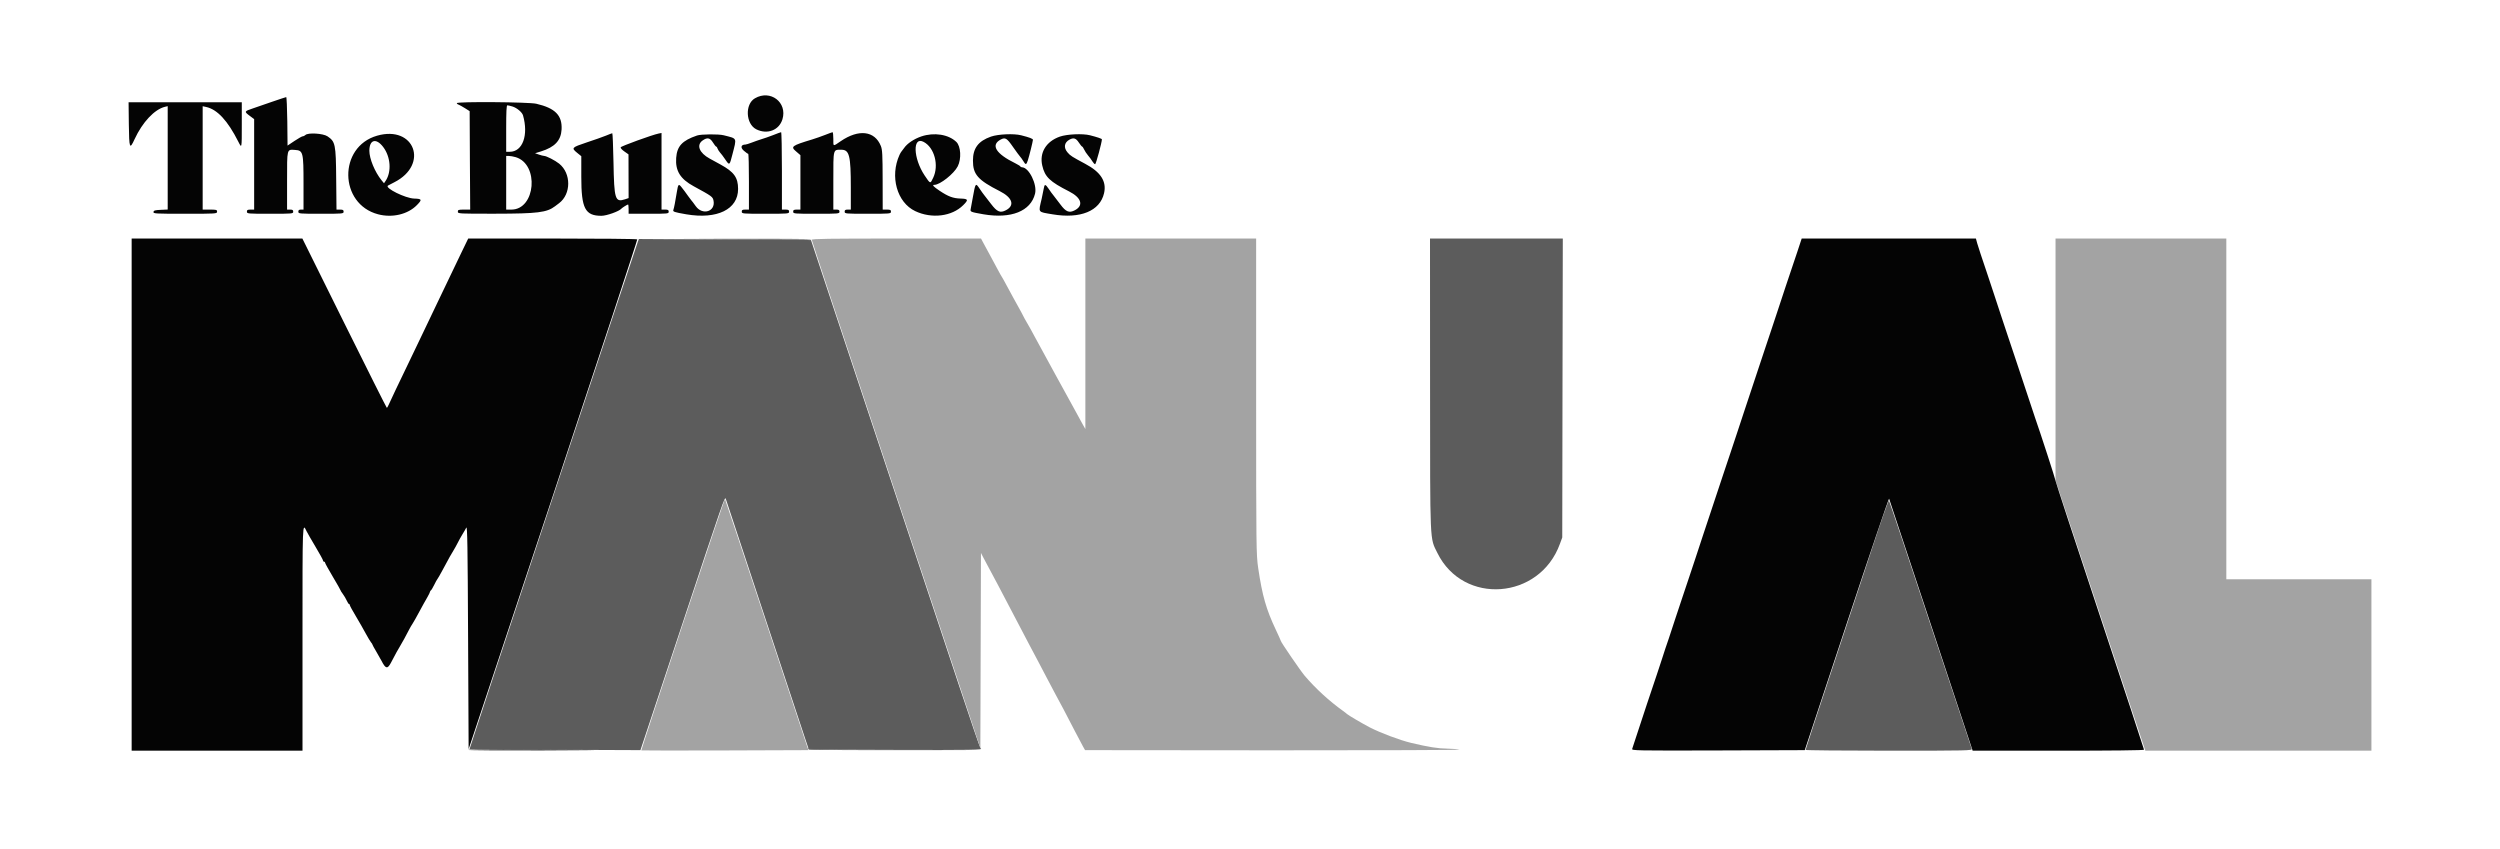 <?xml version="1.0" encoding="UTF-8"?>
<svg xmlns="http://www.w3.org/2000/svg" xmlns:xlink="http://www.w3.org/1999/xlink" width="162px" height="55px" viewBox="0 0 160 55" version="1.1">
<g id="surface1">
<path style=" stroke:none;fill-rule:evenodd;fill:rgb(36.078%,36.078%,36.078%);fill-opacity:1;" d="M 40.336 15.656 C 40.223 15.953 29.406 48.539 29.422 48.551 C 29.426 48.559 31.922 48.574 34.969 48.586 L 40.5 48.609 L 43.203 40.469 C 45.887 32.379 45.969 32.145 46.031 32.324 C 46.047 32.375 47.133 35.656 48.441 39.609 C 49.746 43.566 50.953 47.203 51.117 47.688 L 51.414 48.574 L 57.008 48.594 C 61.938 48.609 62.781 48.594 62.543 48.5 C 62.512 48.484 61.887 46.668 61.156 44.461 C 58.992 37.953 56.629 30.836 54.008 22.949 L 51.551 15.555 L 45.977 15.523 L 40.402 15.488 L 40.336 15.656 M 91.668 24.906 C 91.672 35.461 91.645 34.816 92.145 35.836 C 93.82 39.238 98.77 38.867 100.082 35.242 L 100.234 34.828 L 100.25 25.141 L 100.27 15.457 L 91.664 15.457 L 91.668 24.906 M 120.398 35.277 C 119.875 36.867 118.668 40.504 117.723 43.359 C 116.773 46.211 116 48.566 116 48.594 C 116 48.621 118.434 48.645 121.406 48.645 C 126.531 48.645 126.812 48.637 126.77 48.527 C 126.742 48.461 125.535 44.828 124.086 40.445 C 122.637 36.066 121.43 32.461 121.402 32.434 C 121.379 32.402 120.926 33.684 120.398 35.277 "/>
<path style=" stroke:none;fill-rule:evenodd;fill:rgb(63.922%,63.922%,63.922%);fill-opacity:1;" d="M 51.602 15.539 C 51.602 15.586 54.062 23.016 57.066 32.051 L 62.527 48.477 L 62.547 42.152 L 62.566 35.832 L 62.738 36.164 C 62.914 36.5 63.203 37.043 63.668 37.906 C 63.805 38.16 64.098 38.719 64.316 39.141 C 64.535 39.566 64.844 40.152 65 40.445 C 65.152 40.742 65.461 41.328 65.684 41.75 C 65.906 42.176 66.16 42.656 66.254 42.824 C 66.344 42.988 66.598 43.469 66.816 43.895 C 67.035 44.316 67.297 44.812 67.398 44.996 C 67.656 45.457 68.141 46.383 68.633 47.34 C 68.859 47.781 69.105 48.246 69.18 48.375 L 69.312 48.609 L 81.574 48.621 C 88.316 48.625 93.715 48.605 93.566 48.574 C 93.422 48.543 93.074 48.516 92.793 48.512 C 92.199 48.508 91.559 48.406 90.434 48.137 C 89.699 47.961 88.445 47.488 87.742 47.125 C 87.238 46.859 86.395 46.363 86.289 46.27 C 86.25 46.23 86.129 46.141 86.027 46.066 C 85.133 45.426 84.258 44.625 83.547 43.793 C 83.285 43.488 82 41.609 82 41.535 C 82 41.516 81.852 41.188 81.672 40.805 C 81.047 39.48 80.797 38.605 80.531 36.812 C 80.406 35.949 80.398 35.547 80.398 25.688 L 80.398 15.457 L 69.332 15.457 L 69.332 27.801 L 69.16 27.5 C 69.066 27.336 68.852 26.941 68.684 26.629 C 68.516 26.316 67.938 25.262 67.398 24.289 C 66.859 23.312 66.262 22.215 66.066 21.848 C 65.871 21.477 65.641 21.066 65.555 20.926 C 65.469 20.789 65.398 20.664 65.398 20.652 C 65.398 20.629 65.039 19.965 64.668 19.305 C 64.586 19.156 64.398 18.809 64.25 18.535 C 64.105 18.258 63.961 18.004 63.934 17.965 C 63.906 17.93 63.773 17.695 63.641 17.445 C 63.508 17.199 63.289 16.793 63.156 16.543 C 63.02 16.297 62.832 15.949 62.738 15.773 L 62.57 15.457 L 57.086 15.457 C 52.742 15.457 51.602 15.473 51.602 15.539 M 132.199 23.293 L 132.199 31.129 L 138.02 48.645 L 152.668 48.645 L 152.668 37.535 L 143.266 37.535 L 143.266 15.457 L 132.199 15.457 L 132.199 23.293 M 43.242 40.457 C 41.754 44.938 40.547 48.613 40.559 48.625 C 40.57 48.637 43.008 48.637 45.98 48.629 L 51.383 48.609 L 48.695 40.488 C 47.215 36.023 45.992 32.355 45.977 32.34 C 45.961 32.32 44.73 35.977 43.242 40.457 "/>
<path style=" stroke:none;fill-rule:evenodd;fill:rgb(1.569%,1.569%,1.569%);fill-opacity:1;" d="M 47.918 6.371 C 47.262 6.75 47.32 8.035 48.008 8.379 C 48.719 8.734 49.488 8.441 49.703 7.727 C 50.031 6.633 48.922 5.785 47.918 6.371 M 16.633 6.594 C 16.156 6.762 15.586 6.957 15.367 7.031 C 14.828 7.211 14.82 7.234 15.164 7.492 L 15.469 7.719 L 15.469 13.582 L 15.234 13.582 C 15.043 13.582 15 13.609 15 13.715 C 15 13.848 15.043 13.852 16.5 13.852 C 17.957 13.852 18 13.848 18 13.715 C 18 13.613 17.957 13.582 17.801 13.582 L 17.602 13.582 L 17.602 11.719 C 17.602 9.609 17.582 9.68 18.113 9.715 C 18.641 9.75 18.668 9.852 18.668 11.895 L 18.668 13.582 L 18.5 13.582 C 18.379 13.582 18.332 13.617 18.332 13.715 C 18.332 13.848 18.379 13.852 19.801 13.852 C 21.223 13.852 21.266 13.848 21.266 13.715 C 21.266 13.609 21.223 13.582 21.035 13.582 L 20.805 13.582 L 20.785 11.594 C 20.766 9.336 20.73 9.176 20.219 8.832 C 19.93 8.641 18.953 8.582 18.789 8.75 C 18.742 8.793 18.668 8.832 18.617 8.832 C 18.57 8.832 18.328 8.969 18.082 9.133 L 17.633 9.434 L 17.617 7.863 C 17.605 6.996 17.574 6.289 17.547 6.293 C 17.523 6.293 17.109 6.43 16.633 6.594 M 7.348 8.039 C 7.371 9.641 7.398 9.719 7.723 9.016 C 8.23 7.918 9.008 7.09 9.684 6.922 L 9.867 6.879 L 9.867 13.578 L 9.418 13.598 C 9.051 13.613 8.965 13.637 8.945 13.734 C 8.926 13.844 9.059 13.852 10.996 13.852 C 13.023 13.852 13.066 13.848 13.066 13.715 C 13.066 13.594 13.023 13.582 12.602 13.582 L 12.133 13.582 L 12.133 6.883 L 12.352 6.93 C 13.078 7.086 13.754 7.816 14.445 9.184 C 14.672 9.629 14.668 9.656 14.668 8.062 L 14.668 6.625 L 7.332 6.625 L 7.348 8.039 M 28.602 6.684 C 28.602 6.715 28.652 6.762 28.719 6.781 C 28.781 6.805 28.969 6.91 29.133 7.012 L 29.434 7.203 L 29.449 10.391 L 29.469 13.582 L 29.066 13.582 C 28.711 13.582 28.668 13.598 28.668 13.715 C 28.668 13.848 28.711 13.852 31.117 13.848 C 33.832 13.844 34.438 13.77 34.969 13.363 C 35.004 13.336 35.121 13.25 35.227 13.168 C 36.016 12.574 36.02 11.238 35.234 10.605 C 34.965 10.391 34.406 10.105 34.25 10.102 C 34.203 10.102 34.055 10.062 33.918 10.016 L 33.672 9.93 L 34.055 9.812 C 34.949 9.535 35.352 9.105 35.391 8.387 C 35.438 7.477 34.977 7.008 33.754 6.723 C 33.27 6.609 28.602 6.574 28.602 6.684 M 32.211 6.902 C 32.492 6.988 32.832 7.273 32.891 7.473 C 33.258 8.762 32.867 9.836 32.031 9.836 L 31.801 9.836 L 31.801 8.332 C 31.801 7.254 31.82 6.824 31.875 6.824 C 31.918 6.824 32.066 6.859 32.211 6.902 M 49.102 8.754 C 48.844 8.852 48.5 8.977 48.332 9.023 C 48.168 9.074 47.887 9.172 47.707 9.242 C 47.527 9.312 47.348 9.367 47.305 9.367 C 47.016 9.367 46.965 9.562 47.199 9.766 C 47.328 9.879 47.457 9.969 47.484 9.969 C 47.512 9.969 47.531 10.781 47.531 11.777 L 47.531 13.582 L 47.301 13.582 C 47.109 13.582 47.066 13.609 47.066 13.715 C 47.066 13.848 47.109 13.852 48.602 13.852 C 50.09 13.852 50.133 13.848 50.133 13.715 C 50.133 13.609 50.09 13.582 49.898 13.582 L 49.668 13.582 L 49.668 11.074 C 49.668 9.695 49.645 8.566 49.617 8.566 C 49.59 8.566 49.355 8.652 49.102 8.754 M 52.469 8.742 C 52.227 8.836 51.852 8.969 51.633 9.035 C 50.293 9.441 50.219 9.5 50.586 9.812 L 50.867 10.055 L 50.867 13.582 L 50.633 13.582 C 50.445 13.582 50.398 13.609 50.398 13.715 C 50.398 13.848 50.445 13.852 51.898 13.852 C 53.355 13.852 53.398 13.848 53.398 13.715 C 53.398 13.613 53.355 13.582 53.199 13.582 L 53 13.582 L 53 11.711 C 53 9.605 52.977 9.703 53.52 9.703 C 54.039 9.703 54.133 10.082 54.133 12.156 L 54.133 13.582 L 53.934 13.582 C 53.777 13.582 53.734 13.613 53.734 13.715 C 53.734 13.848 53.777 13.852 55.234 13.852 C 56.688 13.852 56.734 13.848 56.734 13.715 C 56.734 13.605 56.688 13.582 56.469 13.582 L 56.199 13.582 L 56.195 11.66 C 56.191 10.012 56.176 9.695 56.078 9.457 C 55.68 8.473 54.645 8.352 53.48 9.148 C 52.961 9.504 53 9.516 53 9 C 53 8.762 52.977 8.566 52.949 8.566 C 52.922 8.57 52.703 8.648 52.469 8.742 M 38.266 8.789 C 38.066 8.871 37.504 9.07 37.016 9.23 C 36.043 9.555 36.012 9.586 36.398 9.902 L 36.668 10.121 L 36.668 11.469 C 36.668 13.508 36.914 13.984 37.973 13.984 C 38.309 13.984 39.129 13.691 39.266 13.52 C 39.312 13.465 39.652 13.25 39.699 13.25 C 39.719 13.25 39.734 13.383 39.734 13.551 L 39.734 13.852 L 41.031 13.852 C 42.289 13.852 42.332 13.848 42.332 13.715 C 42.332 13.609 42.289 13.582 42.102 13.582 L 41.867 13.582 L 41.867 8.617 L 41.684 8.652 C 41.285 8.73 39.242 9.473 39.219 9.547 C 39.203 9.594 39.312 9.715 39.461 9.816 L 39.727 10.004 L 39.73 11.418 L 39.734 12.836 L 39.504 12.914 C 38.859 13.125 38.797 12.93 38.754 10.52 C 38.734 9.48 38.699 8.633 38.676 8.633 C 38.652 8.637 38.469 8.703 38.266 8.789 M 23.434 8.793 C 20.91 9.516 20.961 13.223 23.504 13.887 C 24.422 14.129 25.426 13.891 26.012 13.293 C 26.367 12.934 26.344 12.883 25.836 12.867 C 25.273 12.852 23.922 12.184 24.137 12.027 C 24.152 12.016 24.344 11.918 24.555 11.809 C 26.812 10.66 25.859 8.098 23.434 8.793 M 44.168 8.781 C 43.207 9.109 42.871 9.469 42.816 10.234 C 42.758 11.07 43.082 11.598 43.953 12.07 C 45.145 12.719 45.188 12.75 45.238 13.012 C 45.367 13.711 44.527 13.969 44.09 13.367 C 43.953 13.172 43.82 13 43.797 12.98 C 43.777 12.961 43.688 12.844 43.598 12.715 C 43.508 12.586 43.398 12.434 43.355 12.379 C 43.309 12.324 43.215 12.203 43.145 12.109 C 42.977 11.898 42.941 11.938 42.863 12.422 C 42.758 13.07 42.68 13.477 42.637 13.59 C 42.586 13.719 42.664 13.746 43.469 13.887 C 45.473 14.23 46.828 13.566 46.828 12.246 C 46.828 11.504 46.566 11.141 45.688 10.66 C 45.496 10.555 45.184 10.383 44.988 10.277 C 44.312 9.91 44.113 9.398 44.527 9.105 C 44.828 8.891 45.008 8.922 45.199 9.234 C 45.289 9.383 45.387 9.5 45.41 9.5 C 45.438 9.5 45.477 9.555 45.496 9.625 C 45.52 9.691 45.59 9.805 45.652 9.875 C 45.719 9.945 45.871 10.145 45.988 10.32 C 46.273 10.738 46.273 10.738 46.457 10.02 C 46.746 8.891 46.793 8.996 45.898 8.766 C 45.562 8.68 44.43 8.691 44.168 8.781 M 58.703 8.84 C 58.227 9.004 57.793 9.293 57.59 9.586 C 57.508 9.703 57.422 9.816 57.402 9.836 C 57.383 9.855 57.332 9.945 57.289 10.035 C 56.652 11.43 57.121 13.117 58.305 13.68 C 59.371 14.188 60.684 14.027 61.414 13.297 C 61.77 12.945 61.746 12.883 61.25 12.867 C 60.758 12.852 60.449 12.738 59.883 12.359 C 59.477 12.086 59.379 11.977 59.551 11.977 C 59.906 11.98 60.82 11.258 61.062 10.777 C 61.309 10.293 61.262 9.48 60.973 9.199 C 60.465 8.707 59.531 8.562 58.703 8.84 M 63.215 8.852 C 62.395 9.141 62.047 9.602 62.047 10.406 C 62.043 11.301 62.367 11.668 63.777 12.383 C 64.613 12.805 64.777 13.316 64.18 13.625 C 63.812 13.816 63.609 13.73 63.219 13.215 C 63.023 12.957 62.82 12.695 62.766 12.629 C 62.715 12.566 62.59 12.395 62.492 12.246 C 62.215 11.828 62.211 11.832 62.035 12.812 C 61.977 13.145 61.914 13.48 61.898 13.559 C 61.863 13.727 61.91 13.742 62.734 13.887 C 64.52 14.191 65.789 13.688 66.07 12.555 C 66.223 11.953 65.672 10.84 65.223 10.84 C 65.18 10.84 65.133 10.816 65.121 10.785 C 65.109 10.758 64.965 10.668 64.801 10.586 C 63.531 9.965 63.18 9.398 63.844 9.043 C 64.141 8.887 64.242 8.945 64.641 9.52 C 64.852 9.82 65.062 10.109 65.109 10.156 C 65.156 10.203 65.246 10.332 65.312 10.441 C 65.461 10.695 65.508 10.691 65.602 10.398 C 65.699 10.105 65.93 9.16 65.934 9.059 C 65.934 8.988 65.719 8.906 65.168 8.766 C 64.688 8.645 63.684 8.691 63.215 8.852 M 67.68 8.852 C 66.789 9.164 66.344 9.895 66.539 10.73 C 66.707 11.465 67.027 11.77 68.281 12.406 C 69.078 12.812 69.234 13.32 68.648 13.625 C 68.281 13.816 68.07 13.73 67.715 13.25 C 67.535 13.008 67.336 12.746 67.266 12.664 C 67.195 12.582 67.059 12.395 66.961 12.246 C 66.738 11.914 66.684 11.91 66.633 12.227 C 66.609 12.367 66.551 12.66 66.5 12.879 C 66.285 13.809 66.223 13.719 67.199 13.887 C 69.008 14.195 70.277 13.676 70.543 12.52 C 70.719 11.758 70.332 11.152 69.324 10.617 C 68.457 10.152 68.363 10.094 68.184 9.887 C 67.906 9.566 67.957 9.234 68.312 9.043 C 68.574 8.906 68.723 8.953 68.906 9.234 C 69.004 9.383 69.102 9.5 69.125 9.5 C 69.148 9.5 69.203 9.586 69.25 9.684 C 69.293 9.785 69.41 9.961 69.504 10.07 C 69.602 10.18 69.727 10.355 69.785 10.453 C 69.848 10.555 69.926 10.641 69.965 10.641 C 70.02 10.641 70.41 9.195 70.402 9.027 C 70.398 8.988 70.109 8.887 69.633 8.766 C 69.156 8.645 68.148 8.691 67.68 8.852 M 23.832 9.527 C 24.312 10.16 24.383 11.125 23.992 11.715 L 23.883 11.875 L 23.723 11.68 C 23.285 11.137 22.934 10.281 22.934 9.766 C 22.938 9.043 23.375 8.926 23.832 9.527 M 58.852 9.195 C 59.551 9.559 59.859 10.715 59.469 11.523 C 59.277 11.926 59.293 11.93 58.914 11.367 C 58.168 10.246 58.129 8.812 58.852 9.195 M 32.418 10.184 C 33.953 10.645 33.711 13.582 32.137 13.582 L 31.801 13.582 L 31.801 10.105 L 31.977 10.105 C 32.07 10.105 32.27 10.141 32.418 10.184 M 7.531 32.051 L 7.531 48.645 L 18.602 48.645 L 18.602 41.344 C 18.602 33.695 18.594 33.859 18.867 34.426 C 18.922 34.539 19.184 34.992 19.449 35.438 C 19.715 35.883 19.934 36.281 19.934 36.324 C 19.934 36.363 19.965 36.398 20 36.398 C 20.035 36.398 20.066 36.43 20.066 36.465 C 20.066 36.504 20.293 36.91 20.566 37.371 C 20.84 37.832 21.066 38.227 21.066 38.25 C 21.066 38.273 21.137 38.387 21.223 38.5 C 21.309 38.613 21.418 38.805 21.473 38.926 C 21.523 39.043 21.59 39.141 21.617 39.141 C 21.645 39.141 21.668 39.172 21.668 39.211 C 21.668 39.25 21.844 39.574 22.059 39.93 C 22.273 40.289 22.562 40.793 22.699 41.051 C 22.84 41.309 22.992 41.566 23.043 41.625 C 23.094 41.68 23.133 41.746 23.133 41.766 C 23.133 41.789 23.246 41.996 23.387 42.23 C 23.523 42.465 23.676 42.73 23.723 42.824 C 23.992 43.348 24.109 43.371 24.336 42.941 C 24.551 42.523 24.875 41.93 24.934 41.852 C 24.992 41.77 25.383 41.062 25.52 40.781 C 25.574 40.672 25.672 40.504 25.734 40.414 C 25.797 40.32 25.992 39.977 26.168 39.645 C 26.348 39.312 26.574 38.898 26.68 38.723 C 26.781 38.547 26.867 38.375 26.867 38.344 C 26.867 38.309 26.891 38.273 26.918 38.262 C 26.945 38.25 27.043 38.09 27.133 37.906 C 27.223 37.719 27.316 37.555 27.336 37.535 C 27.359 37.52 27.523 37.23 27.699 36.902 C 28.176 36.02 28.191 35.988 28.371 35.695 C 28.461 35.551 28.594 35.309 28.668 35.16 C 28.738 35.016 28.875 34.773 28.965 34.625 C 29.059 34.48 29.168 34.281 29.215 34.191 C 29.285 34.055 29.305 35.383 29.332 41.285 L 29.367 48.543 L 34.848 32.055 C 37.863 22.988 40.312 15.543 40.293 15.512 C 40.273 15.48 37.801 15.457 34.801 15.457 L 29.34 15.457 L 28.879 16.41 C 28.625 16.934 28.277 17.664 28.102 18.031 C 27.926 18.398 27.566 19.152 27.301 19.703 C 27.035 20.258 26.66 21.039 26.469 21.445 C 26.273 21.848 25.914 22.602 25.668 23.117 C 24.789 24.941 24.285 25.996 24.195 26.211 C 24.141 26.332 24.086 26.43 24.066 26.426 C 24.047 26.426 22.809 23.957 21.312 20.941 L 18.594 15.457 L 7.531 15.457 L 7.531 32.051 M 115.48 16.277 C 115.328 16.727 115.176 17.188 115.137 17.297 C 115.094 17.406 114.898 17.992 114.699 18.602 C 114.5 19.207 114.277 19.887 114.203 20.105 C 114.129 20.328 113.934 20.914 113.77 21.41 C 113.605 21.906 113.414 22.48 113.344 22.684 C 113.273 22.887 113.078 23.473 112.91 23.988 C 112.742 24.504 112.547 25.09 112.477 25.293 C 112.406 25.496 112.211 26.082 112.043 26.598 C 111.875 27.113 111.652 27.789 111.547 28.102 C 111.438 28.414 111.242 29.004 111.113 29.406 C 110.98 29.812 110.781 30.398 110.676 30.711 C 110.57 31.023 110.375 31.613 110.242 32.016 C 110.113 32.422 109.918 33.008 109.809 33.32 C 109.703 33.633 109.508 34.223 109.375 34.625 C 109.246 35.031 109.023 35.707 108.879 36.133 C 108.734 36.555 108.539 37.141 108.445 37.438 C 108.348 37.73 108.152 38.316 108.008 38.742 C 107.863 39.164 107.668 39.75 107.574 40.047 C 107.48 40.34 107.289 40.926 107.145 41.352 C 106.996 41.773 106.805 42.359 106.711 42.656 C 106.562 43.117 106.258 44.039 105.73 45.598 C 105.441 46.469 105.016 47.758 104.914 48.074 C 104.859 48.258 104.793 48.461 104.766 48.527 C 104.723 48.637 105.004 48.645 110.336 48.629 L 115.949 48.609 L 118.664 40.414 C 120.156 35.906 121.395 32.262 121.414 32.316 C 121.434 32.371 122.66 36.07 124.141 40.531 L 126.828 48.645 L 132.383 48.645 C 135.789 48.645 137.934 48.621 137.934 48.582 C 137.934 48.547 136.645 44.633 135.066 39.887 C 133.488 35.141 132.199 31.211 132.199 31.156 C 132.199 31.074 131.203 28.004 130.871 27.066 C 130.828 26.953 130.637 26.367 130.438 25.762 C 130.234 25.152 130.043 24.566 130.004 24.457 C 129.965 24.344 129.77 23.758 129.57 23.152 C 129.371 22.543 129.172 21.957 129.133 21.848 C 129.094 21.734 128.898 21.148 128.699 20.543 C 128.5 19.934 128.277 19.258 128.203 19.035 C 128.129 18.816 127.934 18.227 127.77 17.73 C 127.605 17.234 127.414 16.664 127.344 16.461 C 127.273 16.258 127.176 15.949 127.125 15.773 L 127.039 15.457 L 115.75 15.457 L 115.48 16.277 "/>
<path style=" stroke:none;fill-rule:evenodd;fill:rgb(22.745%,22.745%,22.745%);fill-opacity:1;" d="M 29.332 48.594 C 29.332 48.621 31.484 48.637 34.117 48.629 C 36.746 48.621 38.137 48.605 37.199 48.594 C 32.781 48.547 29.332 48.547 29.332 48.594 "/>
<path style=" stroke:none;fill-rule:evenodd;fill:rgb(40.784%,40.784%,40.784%);fill-opacity:1;" d="M 42.434 15.504 C 47.66 15.551 51.602 15.551 51.602 15.508 C 51.602 15.48 49.086 15.465 46.016 15.473 C 42.945 15.48 41.332 15.496 42.434 15.504 M 51.352 48.508 C 51.375 48.598 52.055 48.609 56.973 48.609 L 62.566 48.609 L 57.004 48.594 C 52.66 48.578 51.43 48.559 51.383 48.492 C 51.34 48.43 51.332 48.438 51.352 48.508 "/>
</g>
</svg>
